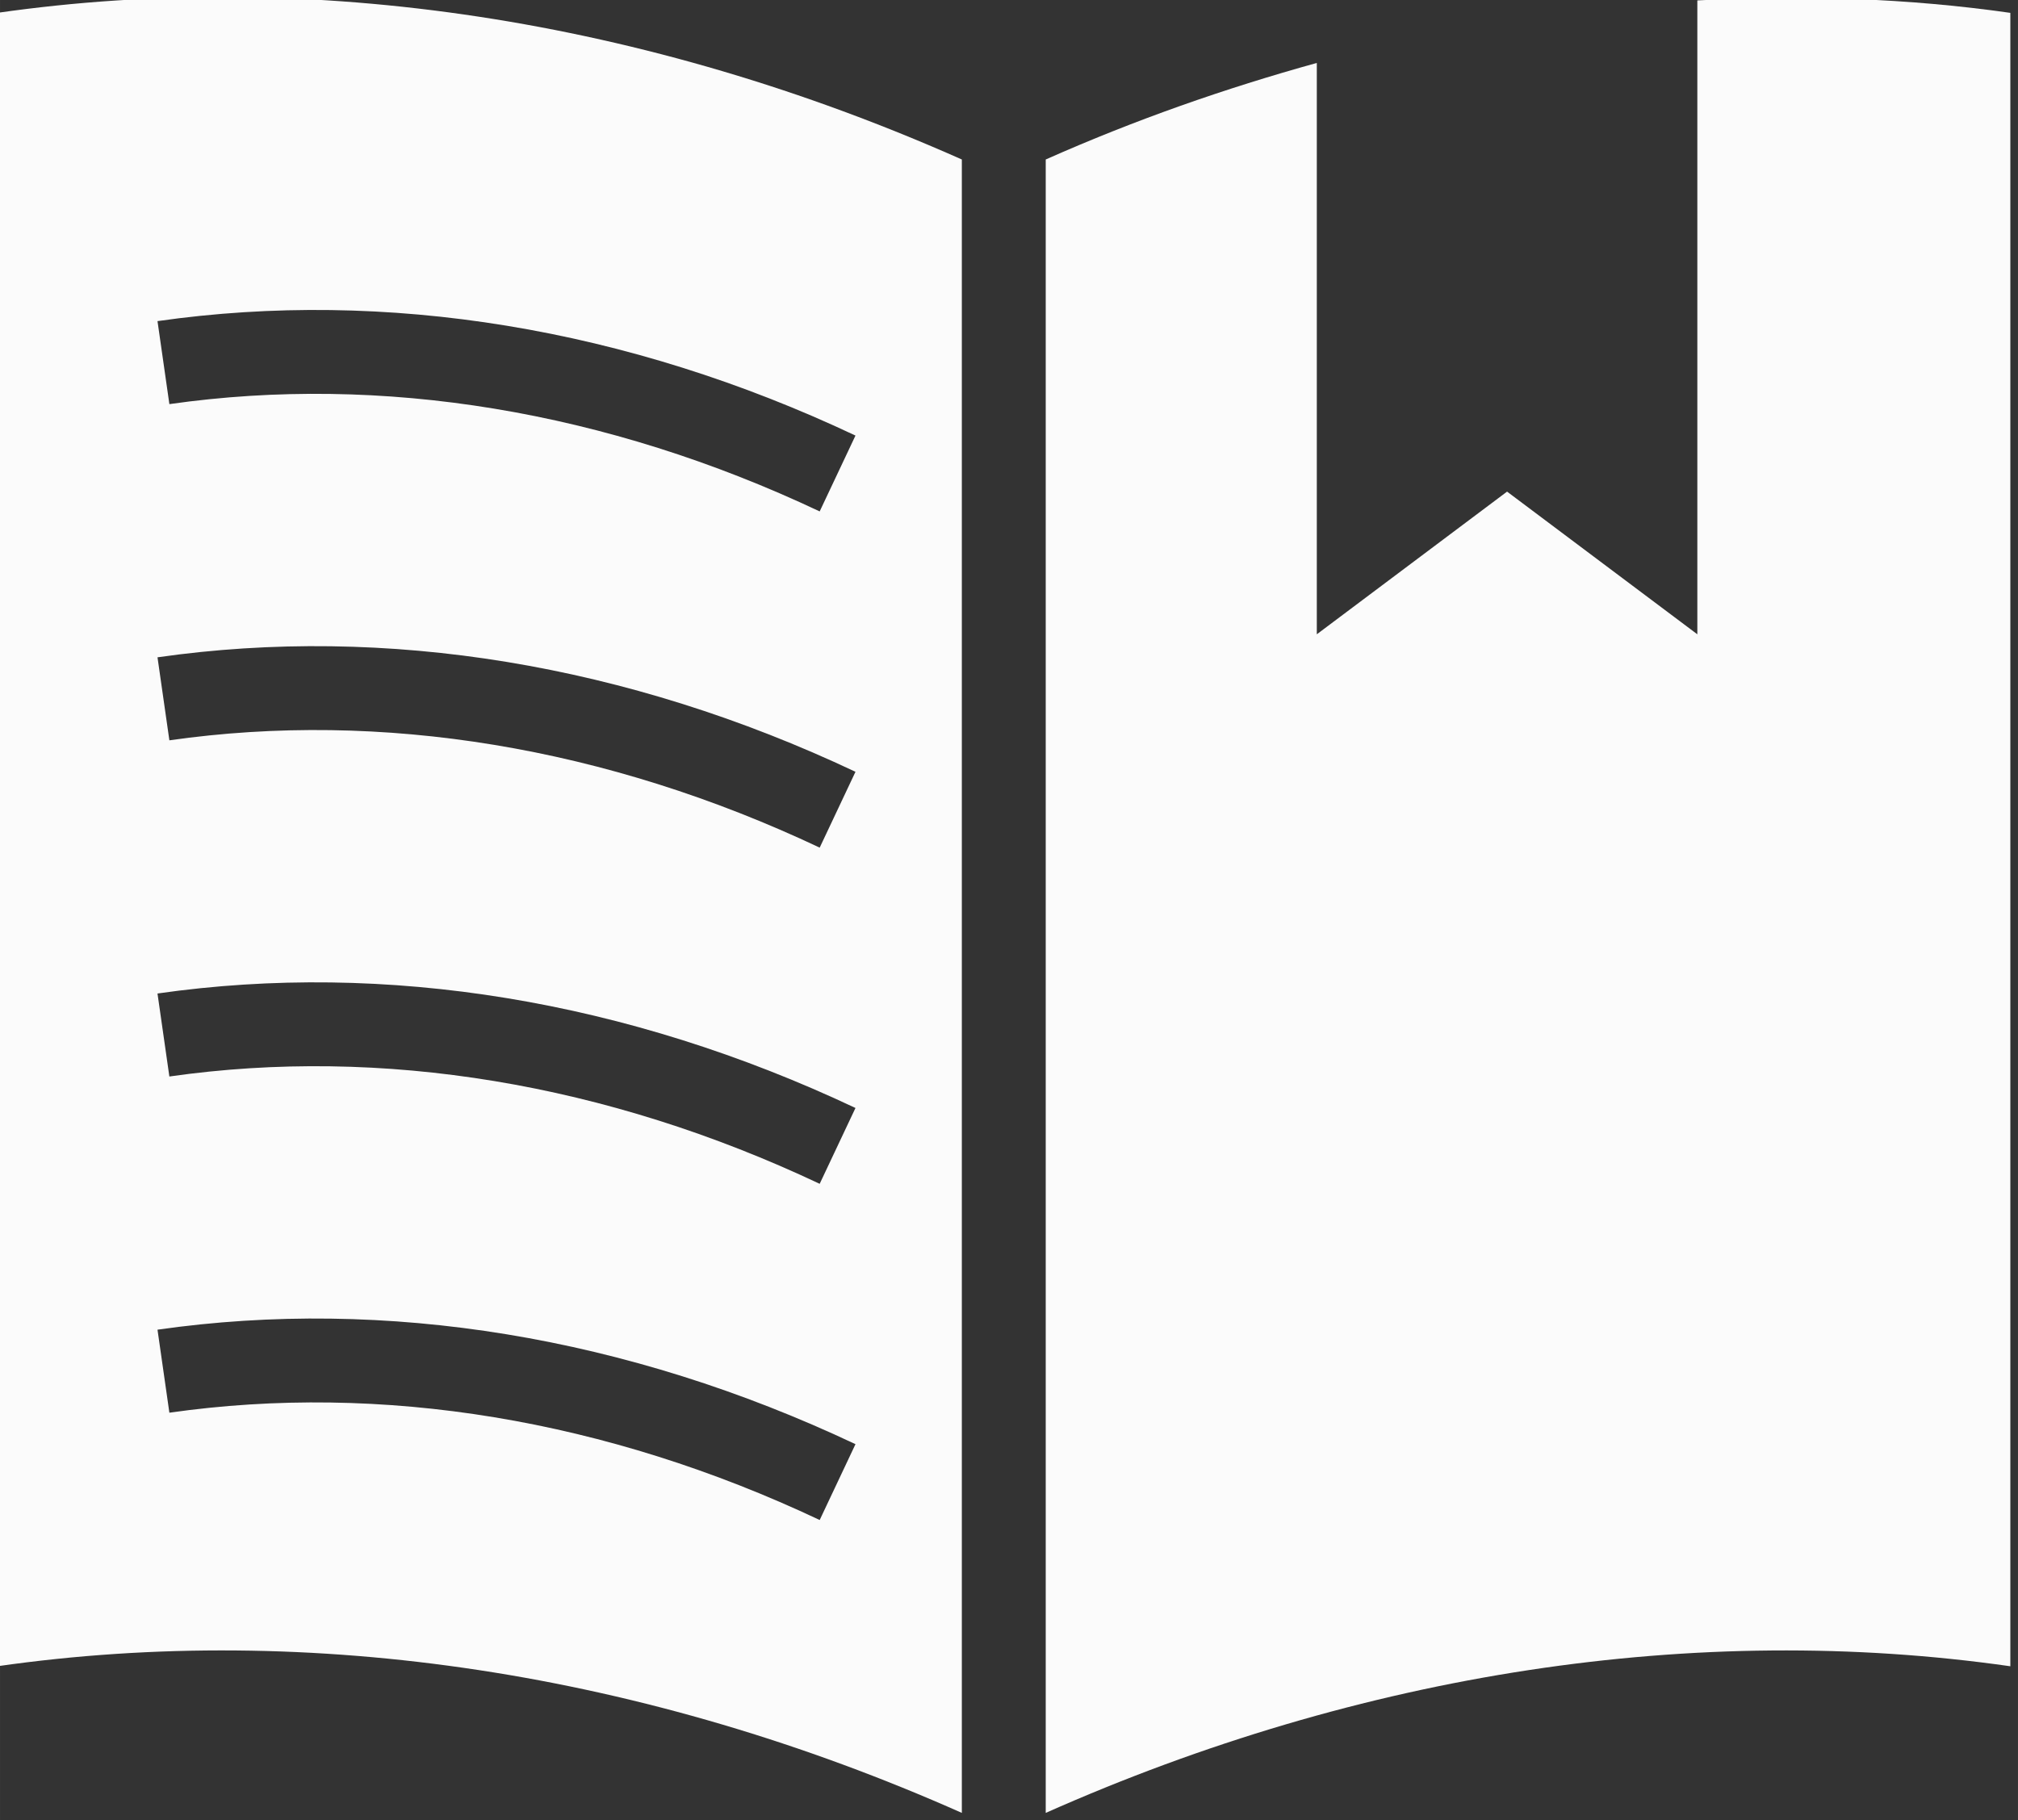 <?xml version="1.0" encoding="UTF-8" standalone="no"?>
<!-- Created with Inkscape (http://www.inkscape.org/) -->

<svg
   xmlns:dc="http://purl.org/dc/elements/1.1/"
   xmlns:cc="http://creativecommons.org/ns#"
   xmlns:rdf="http://www.w3.org/1999/02/22-rdf-syntax-ns#"
   xmlns:svg="http://www.w3.org/2000/svg"
   xmlns="http://www.w3.org/2000/svg"
   xmlns:sodipodi="http://sodipodi.sourceforge.net/DTD/sodipodi-0.dtd"
   xmlns:inkscape="http://www.inkscape.org/namespaces/inkscape"
   width="9.03mm"
   height="8.146mm"
   viewBox="0 0 31.997 28.865"
   id="svg4629"
   version="1.1"
   inkscape:version="0.91 r13725"
   sodipodi:docname="icon04.svg">
  <rect x="0" y="0" width="31.997" height="28.865" fill="#333333" stroke="none"/>
  <defs
     id="defs4631" />
  <sodipodi:namedview
     id="base"
     pagecolor="#ffffff"
     bordercolor="#666666"
     borderopacity="1.0"
     inkscape:pageopacity="0.0"
     inkscape:pageshadow="2"
     inkscape:zoom="0.35"
     inkscape:cx="-672.24722"
     inkscape:cy="418.67421"
     inkscape:document-units="px"
     inkscape:current-layer="layer1"
     showgrid="false"
     fit-margin-top="0"
     fit-margin-left="0"
     fit-margin-right="0"
     fit-margin-bottom="0"
     inkscape:window-width="1366"
     inkscape:window-height="705"
     inkscape:window-x="-8"
     inkscape:window-y="-8"
     inkscape:window-maximized="1" />
  <g
     inkscape:label="Vrstva 1"
     inkscape:groupmode="layer"
     id="layer1"
     transform="translate(-575.819,-922.171)">
    <g
       style="opacity:0.98"
       id="g27"
       transform="matrix(0.133,0,0,0.133,557.687,902.474)">
      <path
         style="fill:#ffffff"
         inkscape:connector-curvature="0"
         id="path29"
         d="m 136,149.631 c 0,65.714 0,131.428 0,197.141 37.435,-5.359 77.35,0.751 114.998,17.483 l 0,-197.141 c -37.647,-16.732 -77.563,-22.84 -114.998,-17.483 z m 98.05,179.702 C 208.655,317.342 181.849,312.923 156.522,316.539 l -1.416,-9.898 c 27.251,-3.901 56.039,0.821 83.212,13.65 l -4.267,9.043 z m 0,-40.085 c -25.396,-11.989 -52.202,-16.418 -77.529,-12.795 l -1.416,-9.897 c 27.251,-3.904 56.035,0.818 83.212,13.65 l -4.267,9.043 z m 0,-40.085 C 208.655,237.174 181.849,232.75 156.522,236.369 l -1.416,-9.898 c 27.251,-3.901 56.039,0.818 83.212,13.65 l -4.267,9.043 z m 4.267,-49.13 -4.267,9.043 C 208.65,197.081 181.853,192.665 156.522,196.283 l -1.416,-9.898 c 27.251,-3.897 56.035,0.815 83.212,13.647 z" />
      <path
         style="fill:#ffffff"
         inkscape:connector-curvature="0"
         id="path31"
         d="m 338.683,148.146 0,41.484 0,34.098 -22.684,-17.013 -22.683,17.013 0,-34.098 0,-34.027 c -10.879,3.011 -21.693,6.79 -32.318,11.512 l 0,197.142 c 37.647,-16.732 77.565,-22.843 115.001,-17.484 -5.5e-4,-65.714 -5.5e-4,-131.427 0,-197.141 -12.226,-1.749 -24.727,-2.152 -37.317,-1.485 z" />
    </g>
  </g>
</svg>

